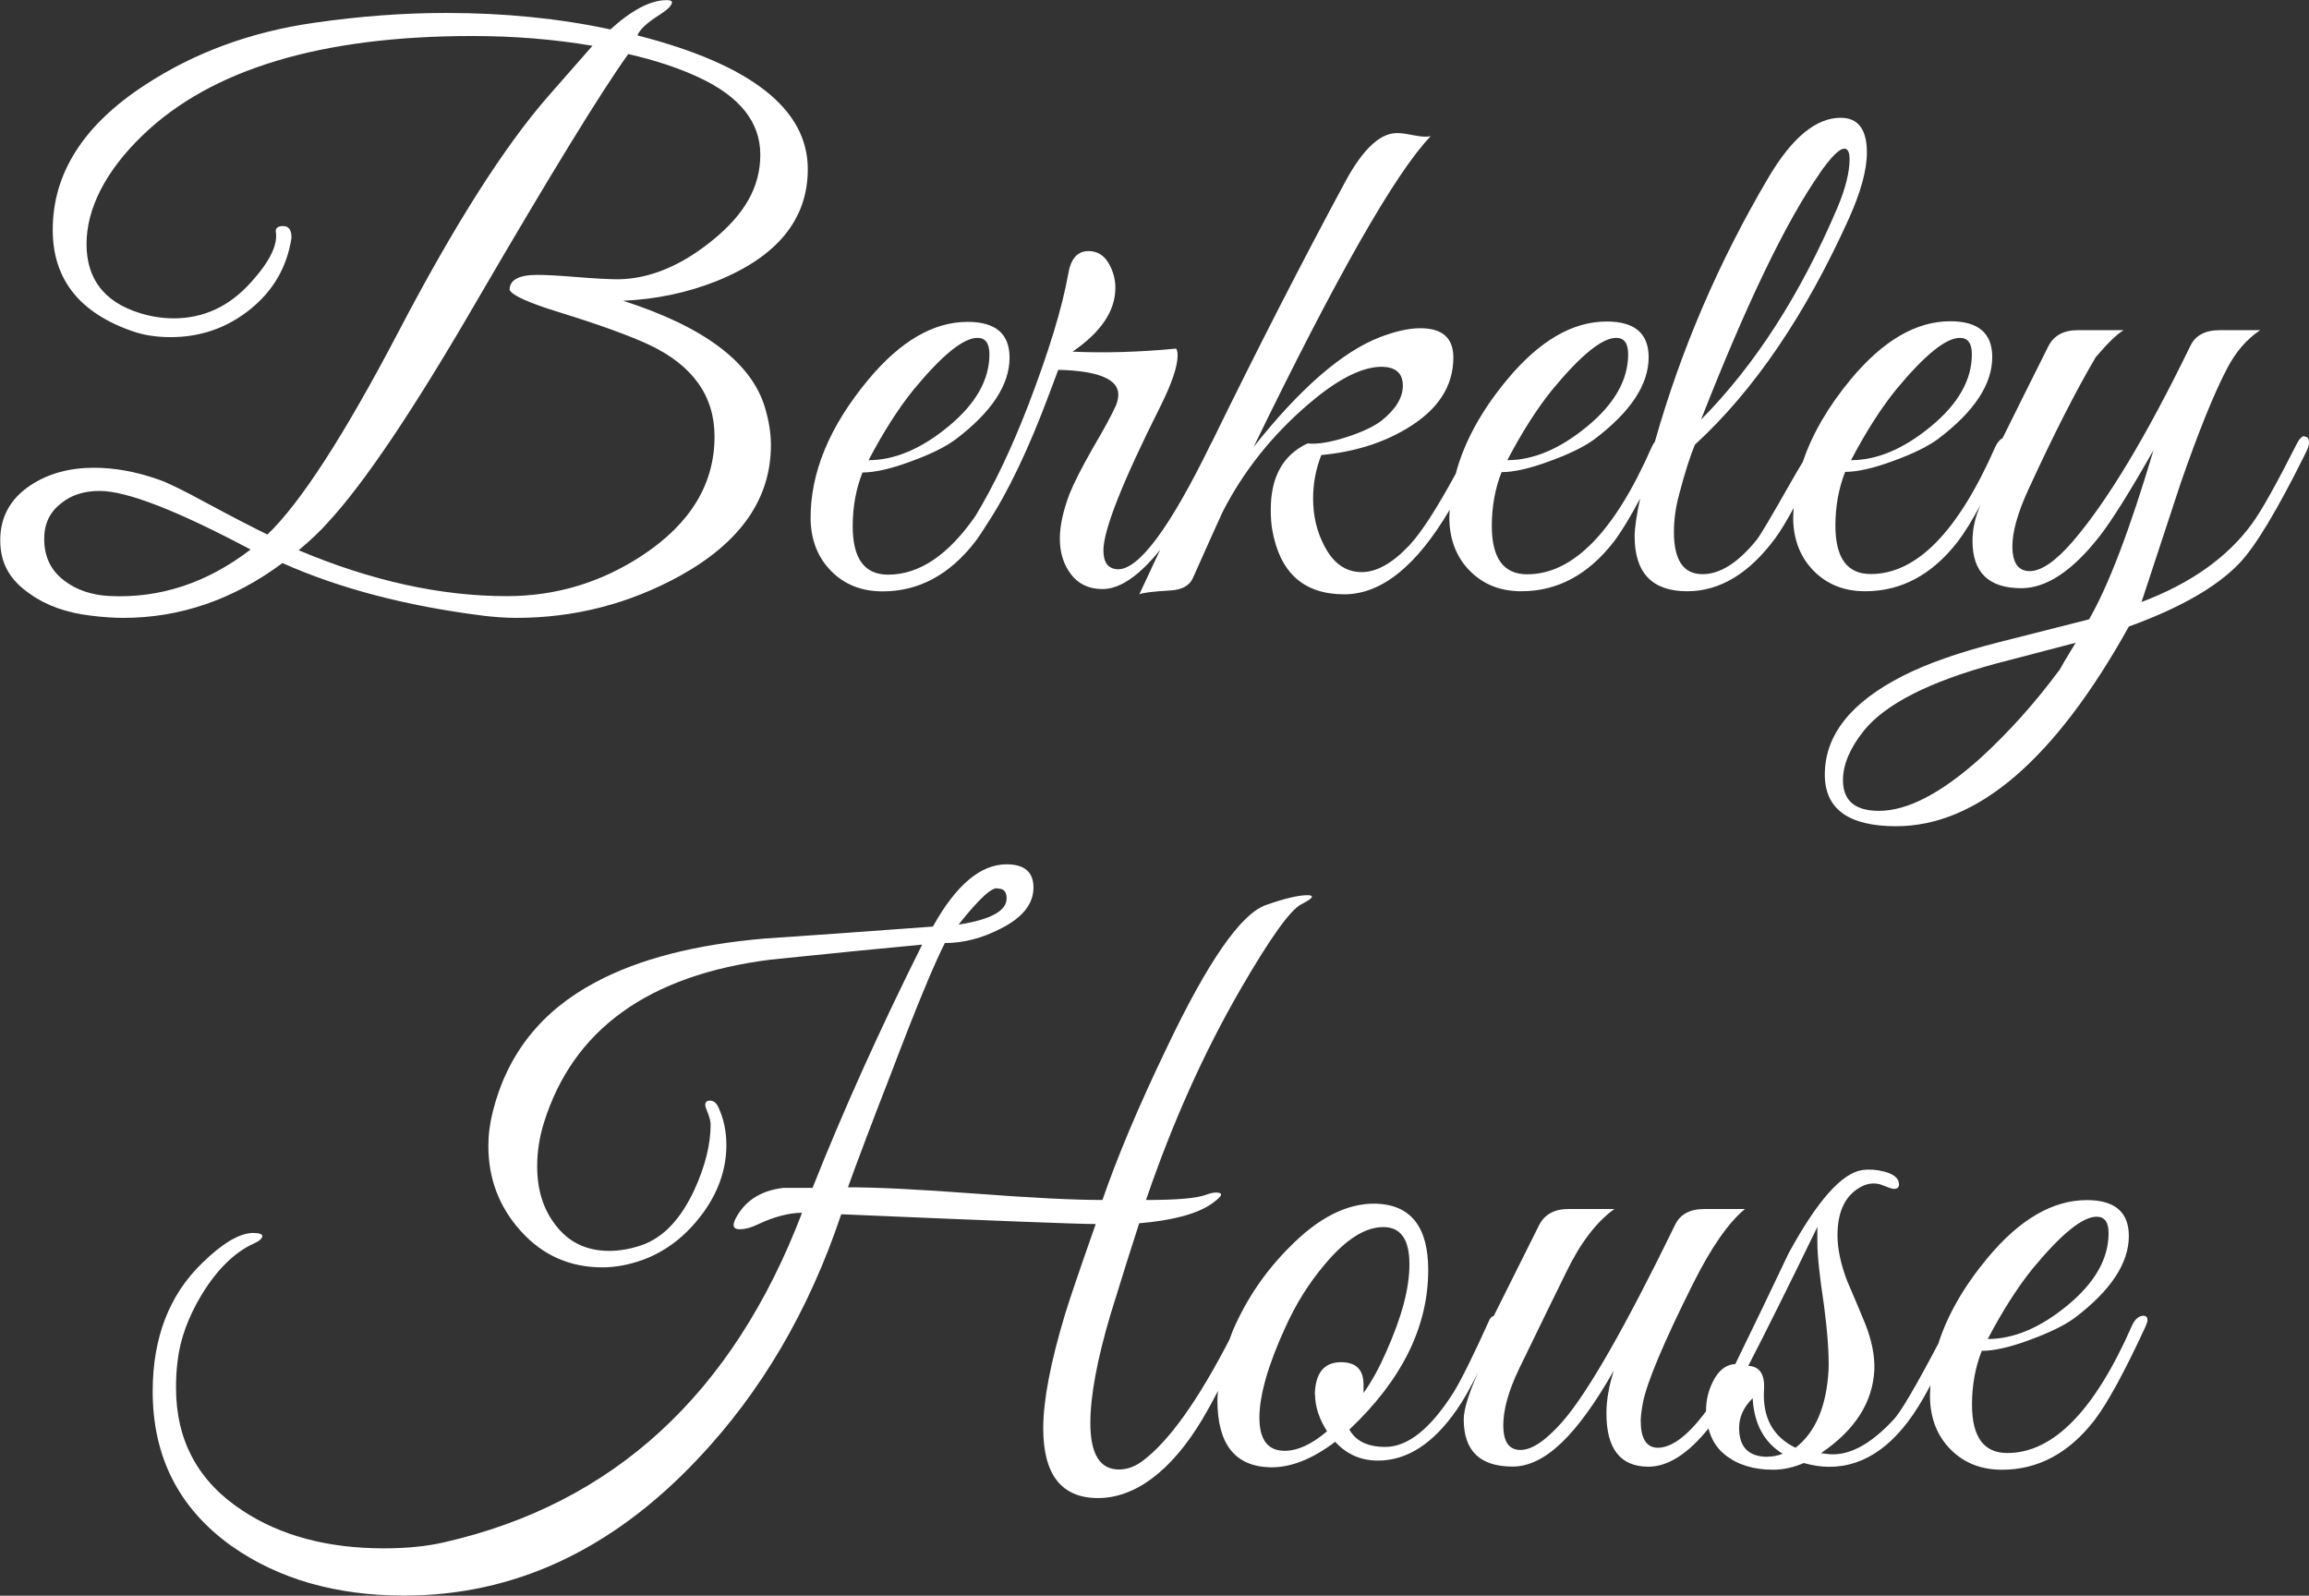 <?xml version="1.0" encoding="UTF-8"?><svg id="Layer_1" xmlns="http://www.w3.org/2000/svg" viewBox="0 0 189.17 130.73"><rect x="0" y="0" width="189.17" height="130.73" fill="#333333" stroke="none"/><defs><style>.cls-1{fill:#fff;}</style></defs><path class="cls-1" d="m39.48,50.43c.98.12,1.93.19,2.83.19,4.76,0,9.23-1.15,13.41-3.45,4.96-2.75,7.44-6.32,7.44-10.71,0-.94-.16-1.97-.49-3.08-1.11-3.69-4.98-6.61-11.62-8.74,2.71-.12,5.25-.66,7.63-1.6,5-2.01,7.5-5.07,7.5-9.18,0-4.93-4.65-8.58-13.96-10.96.2-.49.8-1.05,1.78-1.66.7-.45,1.05-.8,1.05-1.05,0-.12-.14-.18-.43-.18-1.31,0-2.85.8-4.61,2.4-4.18-.9-8.67-1.35-13.47-1.35-3.49,0-7.07.27-10.76.8-5.21.74-9.84,2.44-13.9,5.1-5.04,3.28-7.56,7.24-7.56,11.87,0,4.02,2.17,6.79,6.52,8.3.94.33,1.99.49,3.14.49,2.46,0,4.63-.76,6.52-2.28,1.89-1.52,3.01-3.46,3.38-5.84v-.06c0-.61-.23-.92-.68-.92-.41,0-.61.14-.61.43.2,1.07-.47,2.46-2.03,4.18-1.76,1.97-3.87,2.95-6.33,2.95-.9,0-1.82-.14-2.77-.43-2.91-.9-4.37-2.79-4.37-5.66s1.54-5.97,4.61-8.92c5.62-5.41,14.62-8.12,27-8.12,3.44,0,6.72.27,9.84.8l-3.51,4c-3.65,4.14-7.79,10.64-12.42,19.5-4.43,8.45-8,13.96-10.7,16.54-1.02-.49-2.71-1.36-5.04-2.61-1.84-1.01-3.14-1.64-3.87-1.89-1.84-.65-3.61-.97-5.29-.97-2.01,0-3.73.47-5.17,1.41-1.68,1.1-2.52,2.61-2.52,4.53s.82,3.3,2.46,4.41c1.31.94,2.97,1.53,4.98,1.77.98.12,1.87.18,2.64.18,4.67,0,9.02-1.5,13.04-4.49,4.67,2.08,10.13,3.51,16.36,4.3Zm-12.67-7.57c2.99-3.2,7.09-9.3,12.3-18.29,6.03-10.35,10.15-17.06,12.36-20.14,2.17.49,4.1,1.13,5.78,1.91,3.36,1.56,5.04,3.67,5.04,6.33s-1.29,4.87-3.87,6.98c-2.58,2.11-5.17,3.19-7.75,3.23-.78,0-1.91-.06-3.38-.18-1.48-.12-2.56-.18-3.26-.18-1.52,0-2.28.41-2.28,1.23.2.45,1.58,1.07,4.12,1.85,3.2.99,5.64,1.87,7.32,2.65,3.57,1.69,5.35,4.19,5.35,7.52,0,3.86-1.95,7.09-5.84,9.68-3.4,2.26-7.13,3.39-11.19,3.39-5.41,0-11.09-1.25-17.04-3.76,1.02-.86,1.8-1.6,2.34-2.22Zm-17.84,5.97c-1.48-.08-2.71-.5-3.69-1.25-1.11-.83-1.66-1.97-1.66-3.43,0-1.25.47-2.22,1.41-2.93.82-.67,1.86-1,3.14-1,2.21,0,6.33,1.6,12.36,4.8-3.57,2.74-7.42,4.01-11.56,3.81Z"/><path class="cls-1" d="m188.8,35.73c-.21,0-.41.21-.62.61-1.68,3.32-2.91,5.52-3.69,6.58-2.01,2.75-5.02,4.88-9.04,6.4,1.07-3.24,2.13-6.48,3.2-9.72,1.48-4.26,2.75-7.4,3.81-9.41.7-1.35,1.6-2.4,2.71-3.14h-3.32c-1.19,0-1.99.43-2.4,1.29-3.61,7.42-6.83,12.77-9.66,16.05-1.39,1.6-2.56,2.4-3.5,2.4s-1.42-.68-1.42-2.03c0-1.19.43-2.73,1.29-4.61,2.09-4.55,3.94-8.18,5.54-10.89.98-1.15,1.74-1.89,2.28-2.21h-3.75c-1.15,0-1.95.43-2.4,1.29-1.74,3.48-3,6-3.76,7.55-.24.13-.44.37-.61.74-3.05,6.94-6.44,10.4-10.19,10.4-1.94,0-2.9-1.32-2.9-3.97,0-1.59.27-3.06.8-4.4.99,0,2.3-.29,3.92-.89,1.63-.59,2.85-1.19,3.68-1.8,2.97-2.24,4.45-4.48,4.45-6.72,0-1.96-1.15-2.93-3.44-2.93-2.79,0-5.49,1.57-8.12,4.72-1.89,2.27-3.2,4.54-3.96,6.8-.3.49-.64,1.07-1.02,1.74-1.6,2.82-2.52,4.37-2.77,4.66-1.52,1.87-2.99,2.8-4.43,2.8-1.56,0-2.34-1.15-2.34-3.46,0-.99.14-2.02.43-3.08.45-1.73.88-3.08,1.29-4.07,4.84-4.44,9.04-10.61,12.61-18.51.98-2.18,1.48-3.99,1.48-5.43,0-1.89-.72-2.84-2.15-2.84-2.01,0-3.98,1.62-5.9,4.87-4.09,6.92-7.19,14.14-9.32,21.67-.1.13-.19.27-.27.46-3.05,6.94-6.44,10.4-10.19,10.4-1.94,0-2.9-1.32-2.9-3.97,0-1.59.27-3.06.8-4.4.99,0,2.3-.29,3.92-.89,1.63-.59,2.85-1.19,3.68-1.8,2.97-2.24,4.45-4.48,4.45-6.72,0-1.96-1.15-2.93-3.44-2.93-2.79,0-5.49,1.57-8.12,4.72-2.16,2.59-3.56,5.17-4.24,7.74-1.56,2.87-2.83,4.83-3.79,5.86-1.39,1.48-2.69,2.21-3.92,2.21-1.31,0-2.33-.72-3.06-2.15-.61-1.15-.92-2.44-.92-3.87,0-1.23.22-2.42.67-3.57,2.65-.25,4.98-.96,6.97-2.15,2.57-1.52,3.85-3.46,3.85-5.84,0-1.6-.9-2.4-2.71-2.4-.94,0-2.05.25-3.32.74-3.07,1.19-6.52,4.18-10.33,8.98,6.77-13.94,11.6-22.43,14.51-25.46-.29.08-.74.06-1.35-.06-.61-.12-1.03-.18-1.23-.18-1.44-.12-2.89,1.17-4.37,3.87-3.63,6.73-7.29,13.88-10.98,21.43-.03.05-.06.1-.09.16-3.36,6.89-5.9,10.31-7.63,10.27-.78-.04-1.17-.55-1.17-1.54,0-1.68,1.56-5.62,4.67-11.81.94-1.89,1.41-3.28,1.41-4.18,0-.25-.04-.43-.12-.55-3.03.29-5.86.37-8.49.25,2.34-1.6,3.51-3.34,3.51-5.23,0-.74-.2-1.42-.58-2.06-.39-.64-.93-.95-1.63-.95-.9,0-1.46.64-1.66,1.91-.49,2.75-1.58,6.31-3.26,10.7-1.39,3.6-2.84,6.63-4.34,9.1-2.22,3.2-4.6,4.8-7.15,4.8-1.94,0-2.9-1.32-2.9-3.97,0-1.59.27-3.06.8-4.4.99,0,2.3-.29,3.92-.89,1.63-.59,2.85-1.19,3.68-1.8,2.97-2.24,4.45-4.48,4.45-6.72,0-1.96-1.15-2.93-3.44-2.93-2.79,0-5.49,1.57-8.12,4.72-3.2,3.84-4.78,7.67-4.74,11.47.04,1.72.6,3.13,1.69,4.23,1.09,1.1,2.49,1.66,4.21,1.66,2.95,0,5.47-1.35,7.56-4.04.31-.4.64-.91,1.01-1.5,1.68-2.55,3.38-6.08,5.08-10.64l.74-1.97c3.28.08,4.92.76,4.92,2.03,0,.25-.06.53-.18.86-.33.74-.98,1.95-1.97,3.63-.86,1.52-1.48,2.73-1.84,3.63-.53,1.39-.8,2.62-.8,3.69,0,1.15.31,2.12.92,2.92.61.8,1.48,1.2,2.58,1.2,1.42,0,3-1.08,4.72-3.22-.57,1.21-1.14,2.42-1.71,3.65.25-.12,1.07-.23,2.46-.31.98-.04,1.62-.37,1.91-.98,1.52-3.4,2.34-5.23,2.46-5.47,1.72-3.36,4.08-6.31,7.07-8.86,2.21-1.89,4.1-2.89,5.66-3.01,1.35-.08,2.03.43,2.03,1.54,0,.98-.59,1.95-1.78,2.89-.66.49-1.63.94-2.92,1.35-1.29.41-2.33.57-3.11.49-2.01.94-3.01,2.75-3.01,5.41,0,.66.04,1.21.12,1.66.62,3.53,2.58,5.29,5.9,5.29,3.04,0,5.92-2.31,8.64-6.93-.01.26-.04.53-.03.79.04,1.72.6,3.13,1.69,4.23,1.09,1.1,2.49,1.66,4.21,1.66,2.95,0,5.47-1.35,7.56-4.04.61-.8,1.34-1.99,2.17-3.56-.29,1.37-.45,2.41-.45,3.1,0,3,1.44,4.5,4.31,4.5,2.66,0,5.06-1.44,7.2-4.33.43-.58.94-1.42,1.52-2.49-.02.31-.04.62-.04.93.04,1.72.6,3.13,1.69,4.23,1.09,1.1,2.49,1.66,4.21,1.66,2.95,0,5.47-1.35,7.56-4.04.55-.71,1.18-1.73,1.9-3.06-.44.97-.67,1.97-.67,2.98,0,2.58,1.33,3.87,4,3.87,2.05,0,4.18-1.41,6.4-4.24,1.02-1.31,2.5-3.67,4.43-7.07-1.93,6.49-3.69,11.11-5.28,13.86l-7.37,1.87c-3.24.82-5.87,1.74-7.88,2.76-4.27,2.17-6.4,4.86-6.4,8.09,0,2.82,1.95,4.23,5.84,4.23,6.64,0,13-5.45,19.07-16.36,4.18-1.52,7.2-3.24,9.04-5.17,1.31-1.35,3.14-4.39,5.47-9.1.16-.33.25-.59.25-.8,0-.33-.12-.49-.37-.49Zm-33.46-3.81c2.34-2.83,4.08-4.24,5.23-4.24.66,0,.98.45.98,1.35,0,2.09-1.12,4.06-3.35,5.9-2.24,1.85-4.42,2.77-6.55,2.77,1.23-2.34,2.46-4.26,3.69-5.78Zm-6.27-17.71c.94-1.35,1.62-2.03,2.03-2.03.29,0,.43.29.43.86,0,1.07-.33,2.38-.98,3.94-3.03,7.13-6.77,12.94-11.19,17.4,3.73-9.51,6.97-16.24,9.72-20.17Zm-21.89,17.71c2.34-2.83,4.08-4.24,5.23-4.24.66,0,.98.45.98,1.35,0,2.09-1.12,4.06-3.35,5.9-2.24,1.85-4.42,2.77-6.55,2.77,1.23-2.34,2.46-4.26,3.69-5.78Zm-52.33,0c2.34-2.83,4.08-4.24,5.23-4.24.66,0,.98.45.98,1.35,0,2.09-1.12,4.06-3.35,5.9-2.24,1.85-4.42,2.77-6.55,2.77,1.23-2.34,2.46-4.26,3.69-5.78Zm93.85,23c-1.97,2.66-4.12,5.06-6.46,7.2-3.2,2.87-5.97,4.31-8.3,4.31-1.97,0-2.95-.84-2.95-2.52,0-1.27.57-2.62,1.72-4.06,1.76-2.17,5.35-4,10.76-5.47l6.58-1.72c-.82,1.35-1.27,2.11-1.35,2.28Z"/><path class="cls-1" d="m175.64,107.79c-.41,0-.74.28-.99.85-3.05,6.94-6.44,10.4-10.19,10.4-1.94,0-2.9-1.32-2.9-3.97,0-1.59.27-3.06.8-4.4.99,0,2.3-.29,3.92-.89s2.85-1.19,3.68-1.8c2.96-2.24,4.45-4.48,4.45-6.72,0-1.96-1.15-2.94-3.44-2.94-2.79,0-5.5,1.57-8.12,4.72-1.96,2.35-3.3,4.7-4.05,7.04-1.86,3.53-3.08,5.6-3.64,6.2-1.97,2.13-3.81,3.08-5.54,2.83l-.43-.06c2.79-1.89,4.24-4.16,4.37-6.83.04-1.15-.21-2.4-.74-3.75-.49-1.19-.98-2.36-1.48-3.51-.53-1.39-.8-2.64-.8-3.75,0-2.05.7-3.4,2.09-4.06.45-.2.92-.25,1.41-.12.62.25.98.37,1.11.37.29,0,.43-.12.43-.37,0-.49-.41-.84-1.23-1.05-.61-.16-1.21-.2-1.78-.12-1.68.25-3.69,2.52-6.03,6.81-1.44,3.03-2.89,6.05-4.37,9.08-.78.04-1.39.53-1.85,1.47-.37.74-.55,1.53-.55,2.39,0,0,0,0,0,.01-1.49,2.01-2.82,3.01-4,2.99-.9-.04-1.35-.78-1.35-2.21,0-.33.06-.82.18-1.48.33-1.68,1.7-4.94,4.12-9.78,1.48-2.95,2.89-4.98,4.24-6.09h-3.32c-1.19,0-1.99.43-2.4,1.29-4.06,8.32-7.11,13.67-9.16,16.05-1.39,1.6-2.56,2.4-3.51,2.4s-1.41-.68-1.41-2.03c0-1.27.43-2.81,1.29-4.61,1.85-3.81,3.14-6.46,3.87-7.93,1.15-2.38,2.46-4.1,3.94-5.17h-3.75c-1.15,0-1.95.43-2.4,1.29-1.72,3.43-2.96,5.92-3.73,7.47-.12.03-.23.11-.33.27-1.35,2.99-2.34,4.98-2.95,5.97-1.89,2.99-3.75,4.49-5.6,4.49-1.44,0-2.42-.47-2.95-1.42,4.31-4.07,6.46-8.43,6.46-13.08,0-3.54-1.44-5.35-4.31-5.43-2.34-.04-4.69,1.15-7.07,3.58-1.97,1.97-3.51,4.24-4.61,6.78-.11.26-.19.51-.29.77-2.6,5.03-4.98,8.37-7.15,9.97-.61.45-1.25.68-1.91.68-1.56,0-2.34-1.27-2.34-3.81,0-2.21.55-5.19,1.66-8.92,1.02-3.31,1.8-5.79,2.34-7.44,2.79-.24,4.78-.78,5.97-1.62.49-.36.74-.6.74-.72s-.14-.18-.43-.18c-.21,0-.47.06-.8.18-.74.29-2.38.43-4.92.43,2.17-6.35,4.76-12.12,7.75-17.28,2.42-4.18,4.08-6.5,4.98-6.95.57-.29.86-.49.86-.62,0-.08-.12-.12-.37-.12-.74,0-1.87.27-3.38.8-2.05.7-4.78,4.62-8.18,11.78-2.26,4.7-4,8.83-5.23,12.39-2.3,0-5.76-.17-10.39-.52-4.63-.35-8.12-.52-10.46-.52.78-2.17,1.95-5.26,3.51-9.27,2.05-5.4,3.53-8.98,4.43-10.74,1.52,0,3.03-.39,4.55-1.17,1.8-.9,2.71-2.02,2.71-3.38,0-1.27-.74-1.9-2.21-1.9-2.13,0-4.14,1.7-6.03,5.1-6.11.45-10.7.78-13.78.98-5.7.49-10.31,1.68-13.84,3.57-4.43,2.34-7.24,5.86-8.43,10.58-.25.98-.37,1.93-.37,2.83,0,2.71.89,5.04,2.68,7.01,1.78,1.97,4.01,2.95,6.67,2.95,1.07,0,2.17-.21,3.32-.62,1.89-.7,3.5-1.94,4.83-3.72,1.33-1.78,2-3.68,2-5.69,0-1.15-.23-2.19-.68-3.14-.16-.33-.39-.49-.68-.49-.25,0-.37.12-.37.37,0,.08.07.31.22.67.14.37.22.67.22.92,0,1.63-.45,3.43-1.35,5.39-1.11,2.37-2.52,3.85-4.24,4.47-.94.33-1.85.49-2.71.49-1.89,0-3.36-.72-4.43-2.15-.98-1.27-1.48-2.86-1.48-4.78,0-1.19.18-2.37.55-3.56,2.38-7.65,8.57-12.11,18.57-13.37,5.54-.57,9.68-.98,12.42-1.23-3.44,6.89-6.44,13.53-8.98,19.93h-2.4c-1.76.21-3.03.98-3.81,2.34-.41.7-.33,1.05.25,1.05.41,0,.88-.12,1.41-.37,1.39-.66,2.62-.98,3.69-.98-5.66,14.84-15.44,23.84-29.34,27-1.44.33-3.08.49-4.92.49-4.59,0-8.45-1.03-11.56-3.08-3.65-2.38-5.47-5.74-5.47-10.09,0-.74.04-1.43.12-2.09.2-1.85.88-3.71,2.03-5.6,1.27-2.05,2.69-3.42,4.24-4.12.45-.2.68-.41.68-.61,0-.16-.27-.25-.8-.25-1.11.04-2.48.86-4.12,2.46-2.71,2.62-4.06,6.13-4.06,10.52,0,5.37,2.15,9.59,6.46,12.67,3.85,2.71,8.57,4.06,14.15,4.06,8.98,0,16.97-3.71,23.99-11.13,5.25-5.53,9.18-12.24,11.81-20.11,12.42.53,19.37.8,20.85.8-1.31,3.73-2.15,6.19-2.51,7.38-1.2,3.98-1.79,7.09-1.79,9.35,0,3.81,1.5,5.72,4.49,5.72s5.97-2.15,8.55-6.46c.36-.6.79-1.38,1.28-2.32-.02.26-.05.52-.05.77,0,3.58,1.43,5.41,4.3,5.49,1.68.04,3.46-.66,5.35-2.09.94,1.03,2.11,1.54,3.51,1.54,2.38,0,4.53-1.39,6.46-4.18.5-.71,1.08-1.73,1.74-3.05-.79,1.78-1.18,3.07-1.18,3.85,0,2.58,1.33,3.87,4,3.87s5.31-2.62,8.3-7.87c-.41,1.27-.61,2.44-.61,3.51,0,2.91,1.15,4.37,3.44,4.37,1.6,0,3.24-1.05,4.92-3.13.23.88.66,1.6,1.35,2.15,1.02.82,2.34,1.23,3.94,1.23.82,0,1.66-.18,2.52-.55.74.21,1.44.31,2.09.31,2.99,0,5.56-1.87,7.69-5.6.21-.36.4-.72.6-1.08-.02.35-.05.69-.04,1.03.04,1.72.6,3.13,1.69,4.23,1.09,1.1,2.49,1.66,4.21,1.66,2.95,0,5.47-1.35,7.56-4.04,1.07-1.39,2.46-3.94,4.18-7.65.12-.28.18-.47.18-.55,0-.24-.1-.37-.31-.37Zm-9.1-3.87c2.34-2.83,4.08-4.24,5.23-4.24.66,0,.98.45.98,1.35,0,2.09-1.12,4.06-3.35,5.9-2.24,1.85-4.42,2.77-6.55,2.77,1.23-2.34,2.46-4.26,3.69-5.78Zm-84.75-31.12c.45,0,.68.27.68.8,0,1.03-1.31,1.74-3.94,2.15,1.72-2.17,2.81-3.16,3.26-2.95Zm25.95,41.45c0,.98.33,1.99.98,3.01-1.26,1.07-2.41,1.6-3.47,1.6-1.38,0-2.07-.91-2.07-2.72s.71-4.33,2.14-7.43c.86-1.9,1.92-3.59,3.18-5.08,1.71-2.06,3.32-3.1,4.83-3.1,1.43,0,2.14,1.01,2.14,3.04s-.64,4.34-1.91,7.2c-.56,1.28-1.17,2.4-1.85,3.35v-.68c0-1.23-.61-1.84-1.84-1.84-1.39,0-2.11.88-2.15,2.64Zm14.37-3.96s.01-.03.02-.04c0,0,0,0,0,0,0,.01-.01.03-.02.04Zm22.71,9.06c-1.56,0-2.34-.79-2.34-2.37,0-.89.37-1.7,1.11-2.43.12,2.11.94,3.62,2.46,4.55-.41.16-.82.24-1.23.24Zm2.28-.74c-1.85-.9-2.71-2.48-2.58-4.74.08-1.27-.35-1.93-1.29-1.97,1.44-2.79,3.33-6.58,5.66-11.38v1.23c0,1.07.18,2.81.55,5.23.29,2.21.41,3.96.37,5.23-.16,2.99-1.07,5.13-2.71,6.4Z"/></svg>